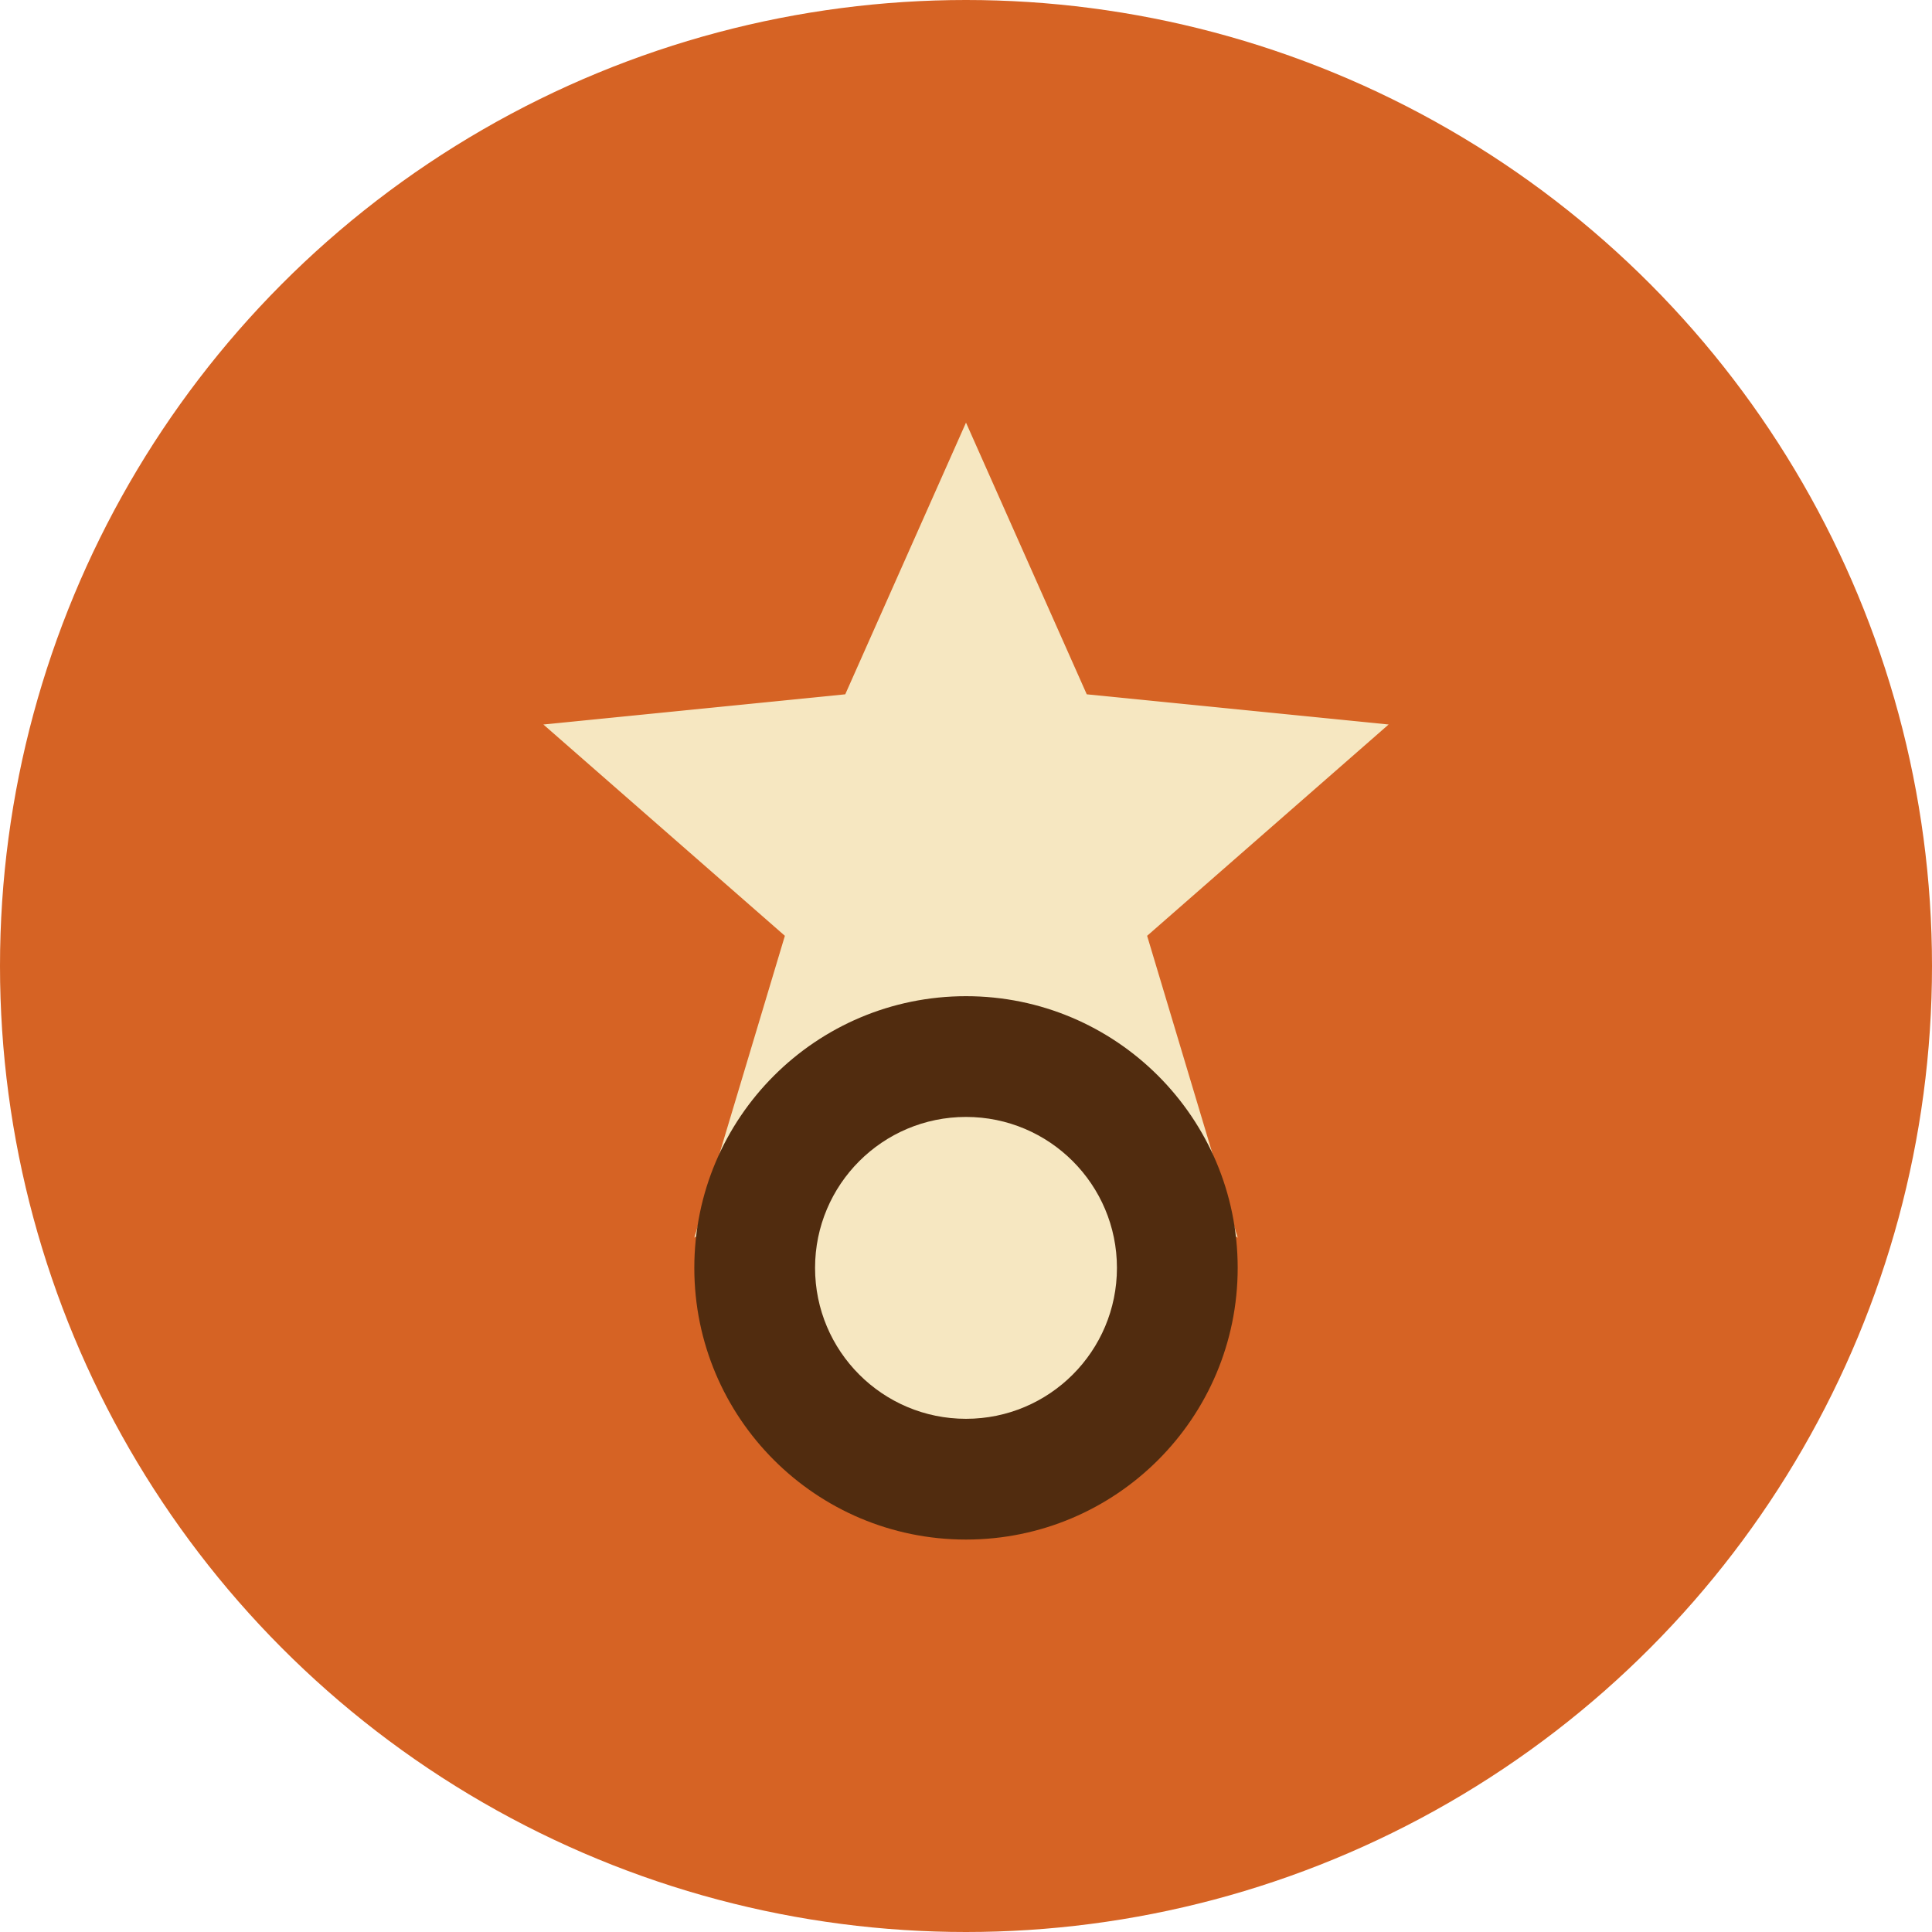 <?xml version="1.0" encoding="UTF-8"?>
<svg xmlns="http://www.w3.org/2000/svg" width="32" height="32" viewBox="0 0 32 32"><circle cx="16" cy="16" r="16" fill="#D66324"/><path d="M16 7l2 4.5 5 .5-4 3.5 1.5 5-4.5-3-4.5 3 1.5-5-4-3.5 5-.5L16 7z" fill="#F6E7C1"/><circle cx="16" cy="21" r="4.5" fill="#512C0F"/><circle cx="16" cy="21" r="2.5" fill="#F6E7C1"/></svg>